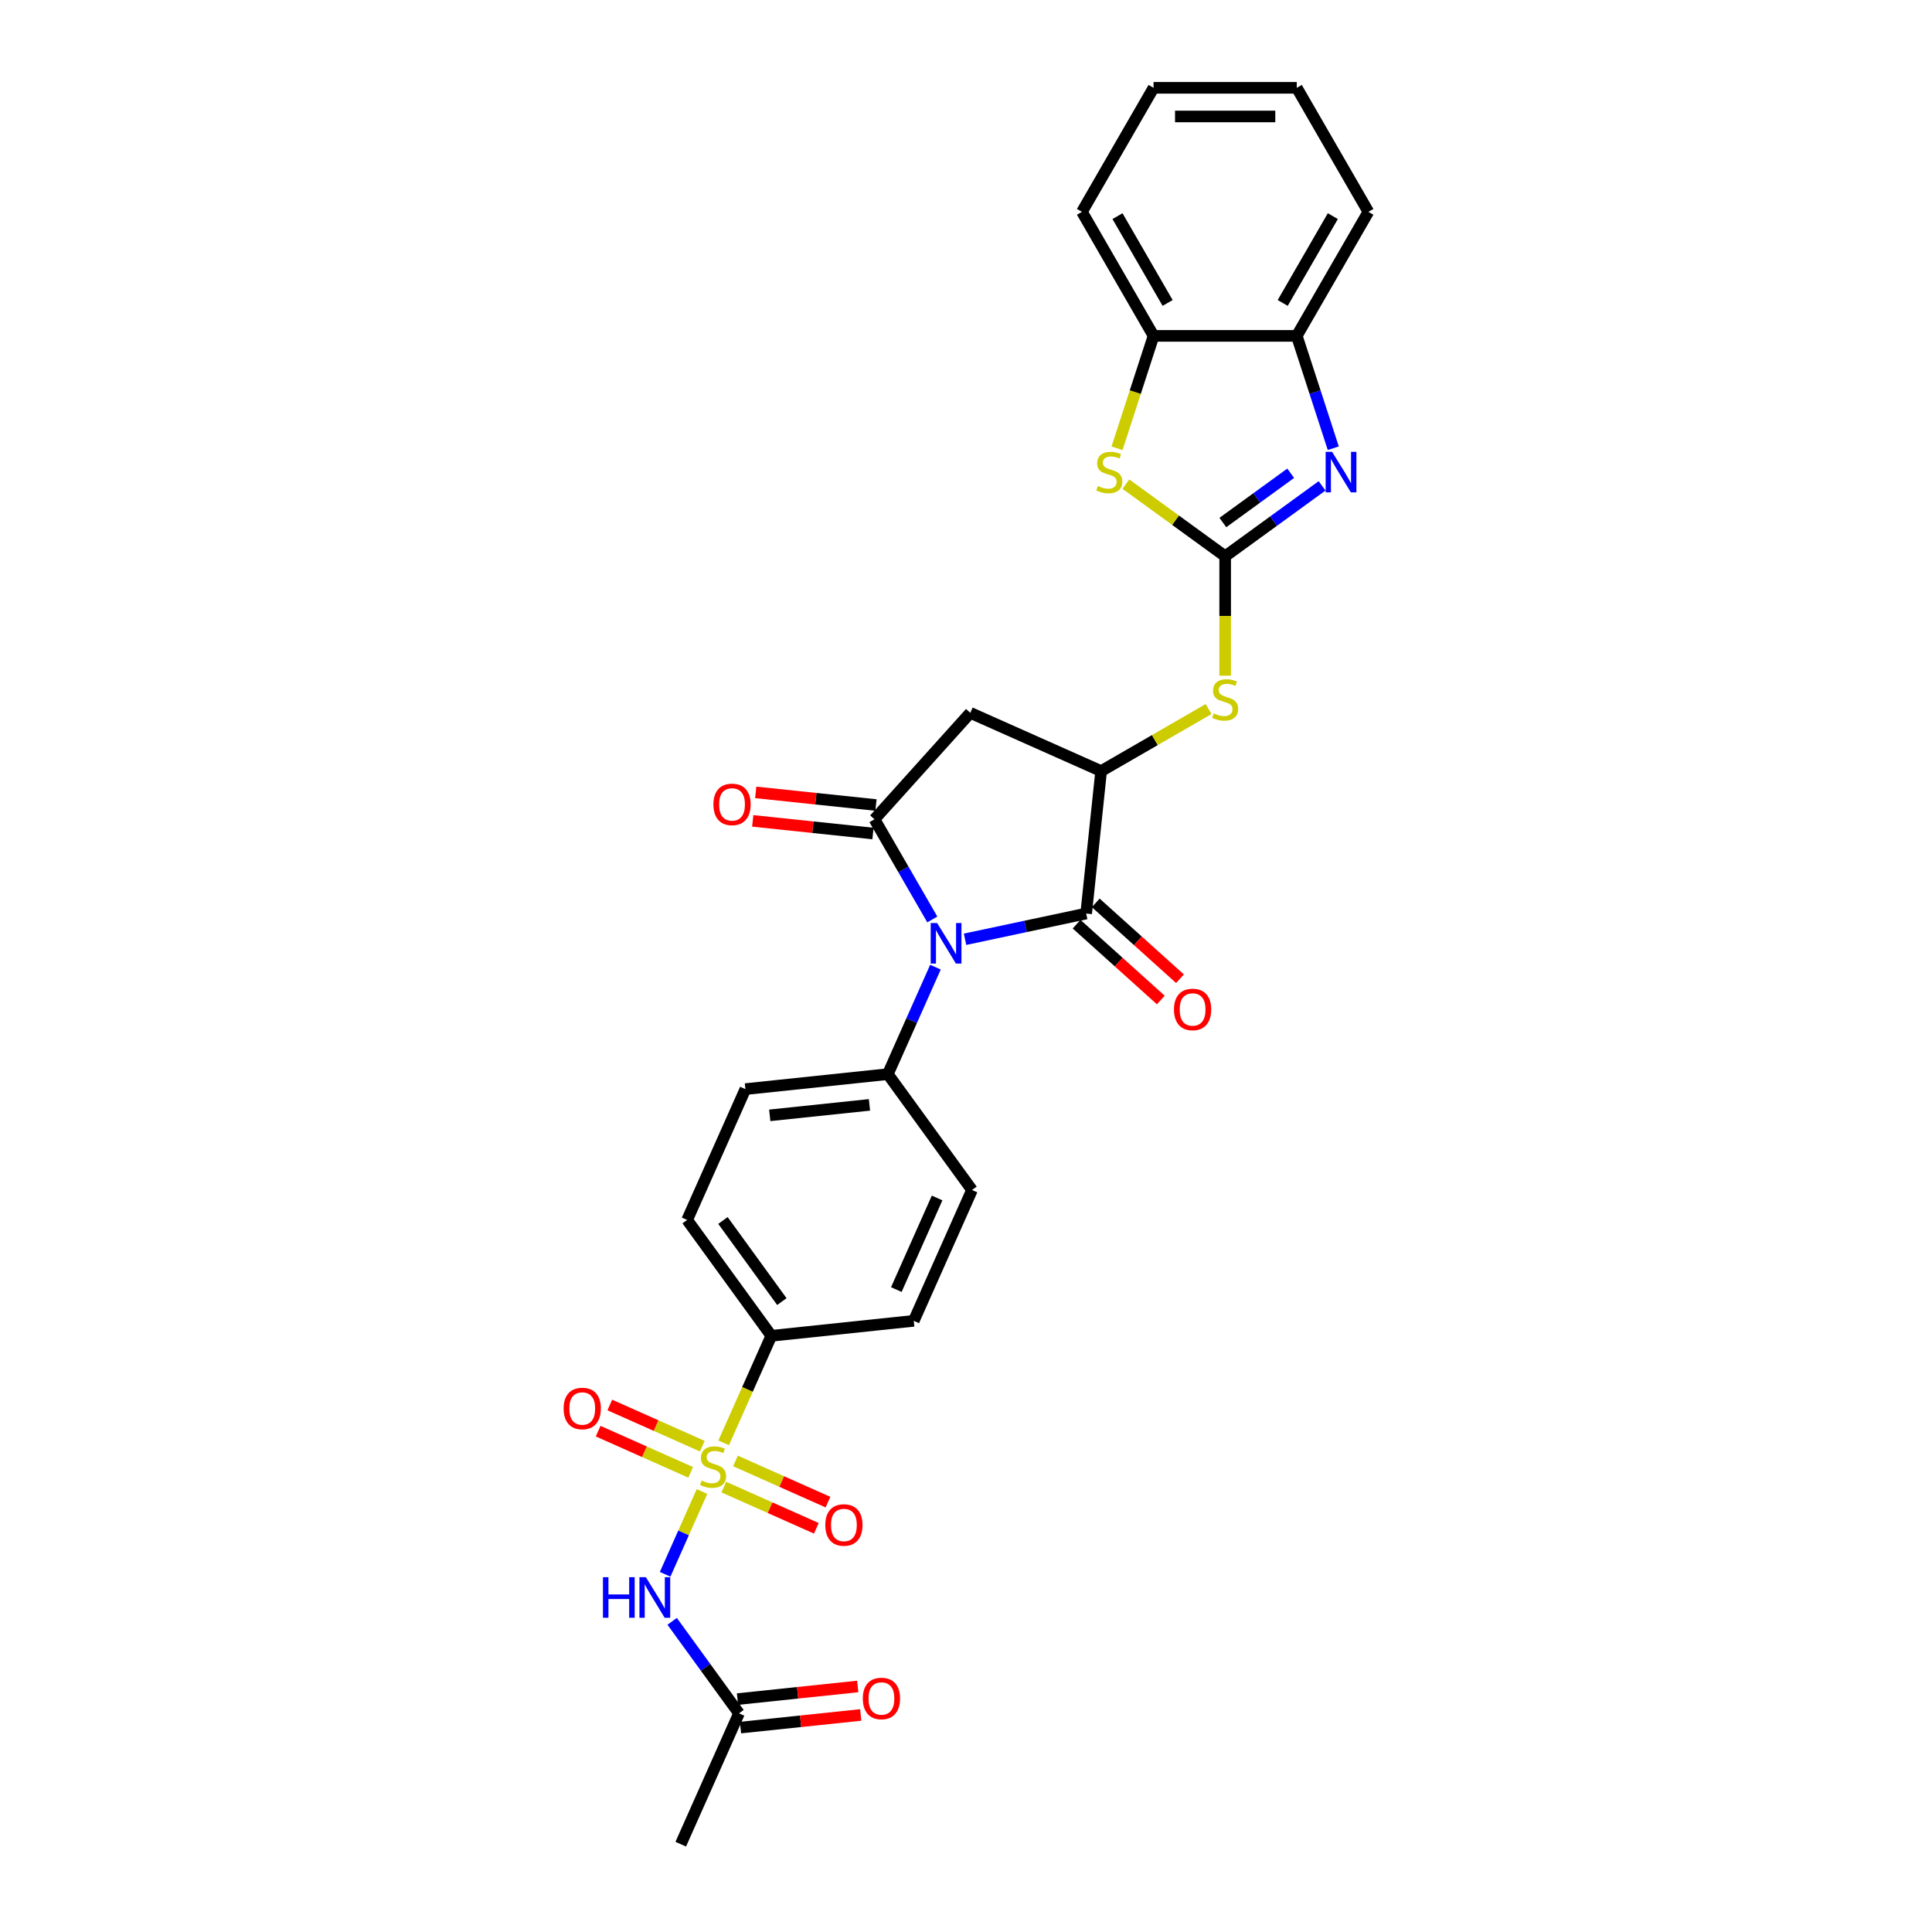 <?xml version='1.0' encoding='iso-8859-1'?>
<svg version='1.1' baseProfile='full'
              xmlns='http://www.w3.org/2000/svg'
                      xmlns:rdkit='http://www.rdkit.org/xml'
                      xmlns:xlink='http://www.w3.org/1999/xlink'
                  xml:space='preserve'
width='1000px' height='1000px' viewBox='0 0 1000 1000'>
<!-- END OF HEADER -->
<rect style='opacity:1.0;fill:#FFFFFF;stroke:none' width='1000' height='1000' x='0' y='0'> </rect>
<path class='bond-5' d='M 363.348,772.017 L 353.811,793.436' style='fill:none;fill-rule:evenodd;stroke:#CCCC00;stroke-width:6px;stroke-linecap:butt;stroke-linejoin:miter;stroke-opacity:1' />
<path class='bond-5' d='M 353.811,793.436 L 344.275,814.856' style='fill:none;fill-rule:evenodd;stroke:#0000FF;stroke-width:6px;stroke-linecap:butt;stroke-linejoin:miter;stroke-opacity:1' />
<path class='bond-11' d='M 374.57,746.813 L 386.902,719.113' style='fill:none;fill-rule:evenodd;stroke:#CCCC00;stroke-width:6px;stroke-linecap:butt;stroke-linejoin:miter;stroke-opacity:1' />
<path class='bond-11' d='M 386.902,719.113 L 399.235,691.413' style='fill:none;fill-rule:evenodd;stroke:#000000;stroke-width:6px;stroke-linecap:butt;stroke-linejoin:miter;stroke-opacity:1' />
<path class='bond-15' d='M 363.515,748.539 L 339.575,737.88' style='fill:none;fill-rule:evenodd;stroke:#CCCC00;stroke-width:6px;stroke-linecap:butt;stroke-linejoin:miter;stroke-opacity:1' />
<path class='bond-15' d='M 339.575,737.88 L 315.634,727.221' style='fill:none;fill-rule:evenodd;stroke:#FF0000;stroke-width:6px;stroke-linecap:butt;stroke-linejoin:miter;stroke-opacity:1' />
<path class='bond-15' d='M 357.485,762.083 L 333.544,751.424' style='fill:none;fill-rule:evenodd;stroke:#CCCC00;stroke-width:6px;stroke-linecap:butt;stroke-linejoin:miter;stroke-opacity:1' />
<path class='bond-15' d='M 333.544,751.424 L 309.604,740.765' style='fill:none;fill-rule:evenodd;stroke:#FF0000;stroke-width:6px;stroke-linecap:butt;stroke-linejoin:miter;stroke-opacity:1' />
<path class='bond-16' d='M 374.653,769.727 L 398.594,780.386' style='fill:none;fill-rule:evenodd;stroke:#CCCC00;stroke-width:6px;stroke-linecap:butt;stroke-linejoin:miter;stroke-opacity:1' />
<path class='bond-16' d='M 398.594,780.386 L 422.534,791.045' style='fill:none;fill-rule:evenodd;stroke:#FF0000;stroke-width:6px;stroke-linecap:butt;stroke-linejoin:miter;stroke-opacity:1' />
<path class='bond-16' d='M 380.683,756.183 L 404.624,766.842' style='fill:none;fill-rule:evenodd;stroke:#CCCC00;stroke-width:6px;stroke-linecap:butt;stroke-linejoin:miter;stroke-opacity:1' />
<path class='bond-16' d='M 404.624,766.842 L 428.565,777.501' style='fill:none;fill-rule:evenodd;stroke:#FF0000;stroke-width:6px;stroke-linecap:butt;stroke-linejoin:miter;stroke-opacity:1' />
<path class='bond-0' d='M 484.19,500.602 L 471.864,528.287' style='fill:none;fill-rule:evenodd;stroke:#0000FF;stroke-width:6px;stroke-linecap:butt;stroke-linejoin:miter;stroke-opacity:1' />
<path class='bond-0' d='M 471.864,528.287 L 459.537,555.972' style='fill:none;fill-rule:evenodd;stroke:#000000;stroke-width:6px;stroke-linecap:butt;stroke-linejoin:miter;stroke-opacity:1' />
<path class='bond-1' d='M 482.558,475.902 L 467.591,449.978' style='fill:none;fill-rule:evenodd;stroke:#0000FF;stroke-width:6px;stroke-linecap:butt;stroke-linejoin:miter;stroke-opacity:1' />
<path class='bond-1' d='M 467.591,449.978 L 452.624,424.054' style='fill:none;fill-rule:evenodd;stroke:#000000;stroke-width:6px;stroke-linecap:butt;stroke-linejoin:miter;stroke-opacity:1' />
<path class='bond-3' d='M 499.503,486.166 L 530.85,479.503' style='fill:none;fill-rule:evenodd;stroke:#0000FF;stroke-width:6px;stroke-linecap:butt;stroke-linejoin:miter;stroke-opacity:1' />
<path class='bond-3' d='M 530.85,479.503 L 562.198,472.84' style='fill:none;fill-rule:evenodd;stroke:#000000;stroke-width:6px;stroke-linecap:butt;stroke-linejoin:miter;stroke-opacity:1' />
<path class='bond-7' d='M 452.624,424.054 L 502.226,368.966' style='fill:none;fill-rule:evenodd;stroke:#000000;stroke-width:6px;stroke-linecap:butt;stroke-linejoin:miter;stroke-opacity:1' />
<path class='bond-17' d='M 453.399,416.682 L 422.282,413.411' style='fill:none;fill-rule:evenodd;stroke:#000000;stroke-width:6px;stroke-linecap:butt;stroke-linejoin:miter;stroke-opacity:1' />
<path class='bond-17' d='M 422.282,413.411 L 391.166,410.141' style='fill:none;fill-rule:evenodd;stroke:#FF0000;stroke-width:6px;stroke-linecap:butt;stroke-linejoin:miter;stroke-opacity:1' />
<path class='bond-17' d='M 451.849,431.426 L 420.732,428.156' style='fill:none;fill-rule:evenodd;stroke:#000000;stroke-width:6px;stroke-linecap:butt;stroke-linejoin:miter;stroke-opacity:1' />
<path class='bond-17' d='M 420.732,428.156 L 389.616,424.886' style='fill:none;fill-rule:evenodd;stroke:#FF0000;stroke-width:6px;stroke-linecap:butt;stroke-linejoin:miter;stroke-opacity:1' />
<path class='bond-2' d='M 634.144,287.923 L 634.144,318.827' style='fill:none;fill-rule:evenodd;stroke:#000000;stroke-width:6px;stroke-linecap:butt;stroke-linejoin:miter;stroke-opacity:1' />
<path class='bond-2' d='M 634.144,318.827 L 634.144,349.732' style='fill:none;fill-rule:evenodd;stroke:#CCCC00;stroke-width:6px;stroke-linecap:butt;stroke-linejoin:miter;stroke-opacity:1' />
<path class='bond-4' d='M 634.144,287.923 L 659.222,269.702' style='fill:none;fill-rule:evenodd;stroke:#000000;stroke-width:6px;stroke-linecap:butt;stroke-linejoin:miter;stroke-opacity:1' />
<path class='bond-4' d='M 659.222,269.702 L 684.301,251.482' style='fill:none;fill-rule:evenodd;stroke:#0000FF;stroke-width:6px;stroke-linecap:butt;stroke-linejoin:miter;stroke-opacity:1' />
<path class='bond-4' d='M 632.953,270.462 L 650.508,257.708' style='fill:none;fill-rule:evenodd;stroke:#000000;stroke-width:6px;stroke-linecap:butt;stroke-linejoin:miter;stroke-opacity:1' />
<path class='bond-4' d='M 650.508,257.708 L 668.063,244.954' style='fill:none;fill-rule:evenodd;stroke:#0000FF;stroke-width:6px;stroke-linecap:butt;stroke-linejoin:miter;stroke-opacity:1' />
<path class='bond-8' d='M 634.144,287.923 L 608.45,269.255' style='fill:none;fill-rule:evenodd;stroke:#000000;stroke-width:6px;stroke-linecap:butt;stroke-linejoin:miter;stroke-opacity:1' />
<path class='bond-8' d='M 608.45,269.255 L 582.756,250.588' style='fill:none;fill-rule:evenodd;stroke:#CCCC00;stroke-width:6px;stroke-linecap:butt;stroke-linejoin:miter;stroke-opacity:1' />
<path class='bond-6' d='M 562.198,472.84 L 569.946,399.117' style='fill:none;fill-rule:evenodd;stroke:#000000;stroke-width:6px;stroke-linecap:butt;stroke-linejoin:miter;stroke-opacity:1' />
<path class='bond-18' d='M 557.237,478.348 L 579.037,497.977' style='fill:none;fill-rule:evenodd;stroke:#000000;stroke-width:6px;stroke-linecap:butt;stroke-linejoin:miter;stroke-opacity:1' />
<path class='bond-18' d='M 579.037,497.977 L 600.836,517.605' style='fill:none;fill-rule:evenodd;stroke:#FF0000;stroke-width:6px;stroke-linecap:butt;stroke-linejoin:miter;stroke-opacity:1' />
<path class='bond-18' d='M 567.158,467.331 L 588.957,486.959' style='fill:none;fill-rule:evenodd;stroke:#000000;stroke-width:6px;stroke-linecap:butt;stroke-linejoin:miter;stroke-opacity:1' />
<path class='bond-18' d='M 588.957,486.959 L 610.756,506.587' style='fill:none;fill-rule:evenodd;stroke:#FF0000;stroke-width:6px;stroke-linecap:butt;stroke-linejoin:miter;stroke-opacity:1' />
<path class='bond-10' d='M 690.103,232.001 L 680.656,202.925' style='fill:none;fill-rule:evenodd;stroke:#0000FF;stroke-width:6px;stroke-linecap:butt;stroke-linejoin:miter;stroke-opacity:1' />
<path class='bond-10' d='M 680.656,202.925 L 671.208,173.85' style='fill:none;fill-rule:evenodd;stroke:#000000;stroke-width:6px;stroke-linecap:butt;stroke-linejoin:miter;stroke-opacity:1' />
<path class='bond-14' d='M 347.906,839.203 L 365.206,863.014' style='fill:none;fill-rule:evenodd;stroke:#0000FF;stroke-width:6px;stroke-linecap:butt;stroke-linejoin:miter;stroke-opacity:1' />
<path class='bond-14' d='M 365.206,863.014 L 382.505,886.825' style='fill:none;fill-rule:evenodd;stroke:#000000;stroke-width:6px;stroke-linecap:butt;stroke-linejoin:miter;stroke-opacity:1' />
<path class='bond-9' d='M 569.946,399.117 L 597.753,383.062' style='fill:none;fill-rule:evenodd;stroke:#000000;stroke-width:6px;stroke-linecap:butt;stroke-linejoin:miter;stroke-opacity:1' />
<path class='bond-9' d='M 597.753,383.062 L 625.56,367.008' style='fill:none;fill-rule:evenodd;stroke:#CCCC00;stroke-width:6px;stroke-linecap:butt;stroke-linejoin:miter;stroke-opacity:1' />
<path class='bond-30' d='M 569.946,399.117 L 502.226,368.966' style='fill:none;fill-rule:evenodd;stroke:#000000;stroke-width:6px;stroke-linecap:butt;stroke-linejoin:miter;stroke-opacity:1' />
<path class='bond-12' d='M 578.175,232.031 L 587.627,202.94' style='fill:none;fill-rule:evenodd;stroke:#CCCC00;stroke-width:6px;stroke-linecap:butt;stroke-linejoin:miter;stroke-opacity:1' />
<path class='bond-12' d='M 587.627,202.94 L 597.079,173.85' style='fill:none;fill-rule:evenodd;stroke:#000000;stroke-width:6px;stroke-linecap:butt;stroke-linejoin:miter;stroke-opacity:1' />
<path class='bond-24' d='M 671.208,173.85 L 708.273,109.652' style='fill:none;fill-rule:evenodd;stroke:#000000;stroke-width:6px;stroke-linecap:butt;stroke-linejoin:miter;stroke-opacity:1' />
<path class='bond-24' d='M 663.928,156.807 L 689.874,111.869' style='fill:none;fill-rule:evenodd;stroke:#000000;stroke-width:6px;stroke-linecap:butt;stroke-linejoin:miter;stroke-opacity:1' />
<path class='bond-31' d='M 671.208,173.85 L 597.079,173.85' style='fill:none;fill-rule:evenodd;stroke:#000000;stroke-width:6px;stroke-linecap:butt;stroke-linejoin:miter;stroke-opacity:1' />
<path class='bond-20' d='M 399.235,691.413 L 355.663,631.441' style='fill:none;fill-rule:evenodd;stroke:#000000;stroke-width:6px;stroke-linecap:butt;stroke-linejoin:miter;stroke-opacity:1' />
<path class='bond-20' d='M 404.694,673.703 L 374.193,631.722' style='fill:none;fill-rule:evenodd;stroke:#000000;stroke-width:6px;stroke-linecap:butt;stroke-linejoin:miter;stroke-opacity:1' />
<path class='bond-21' d='M 399.235,691.413 L 472.958,683.664' style='fill:none;fill-rule:evenodd;stroke:#000000;stroke-width:6px;stroke-linecap:butt;stroke-linejoin:miter;stroke-opacity:1' />
<path class='bond-25' d='M 597.079,173.85 L 560.015,109.652' style='fill:none;fill-rule:evenodd;stroke:#000000;stroke-width:6px;stroke-linecap:butt;stroke-linejoin:miter;stroke-opacity:1' />
<path class='bond-25' d='M 604.359,156.807 L 578.414,111.869' style='fill:none;fill-rule:evenodd;stroke:#000000;stroke-width:6px;stroke-linecap:butt;stroke-linejoin:miter;stroke-opacity:1' />
<path class='bond-13' d='M 459.537,555.972 L 503.109,615.944' style='fill:none;fill-rule:evenodd;stroke:#000000;stroke-width:6px;stroke-linecap:butt;stroke-linejoin:miter;stroke-opacity:1' />
<path class='bond-29' d='M 459.537,555.972 L 385.814,563.721' style='fill:none;fill-rule:evenodd;stroke:#000000;stroke-width:6px;stroke-linecap:butt;stroke-linejoin:miter;stroke-opacity:1' />
<path class='bond-29' d='M 450.029,571.879 L 398.422,577.303' style='fill:none;fill-rule:evenodd;stroke:#000000;stroke-width:6px;stroke-linecap:butt;stroke-linejoin:miter;stroke-opacity:1' />
<path class='bond-19' d='M 383.28,894.197 L 414.397,890.927' style='fill:none;fill-rule:evenodd;stroke:#000000;stroke-width:6px;stroke-linecap:butt;stroke-linejoin:miter;stroke-opacity:1' />
<path class='bond-19' d='M 414.397,890.927 L 445.513,887.656' style='fill:none;fill-rule:evenodd;stroke:#FF0000;stroke-width:6px;stroke-linecap:butt;stroke-linejoin:miter;stroke-opacity:1' />
<path class='bond-19' d='M 381.73,879.453 L 412.847,876.182' style='fill:none;fill-rule:evenodd;stroke:#000000;stroke-width:6px;stroke-linecap:butt;stroke-linejoin:miter;stroke-opacity:1' />
<path class='bond-19' d='M 412.847,876.182 L 443.963,872.912' style='fill:none;fill-rule:evenodd;stroke:#FF0000;stroke-width:6px;stroke-linecap:butt;stroke-linejoin:miter;stroke-opacity:1' />
<path class='bond-26' d='M 382.505,886.825 L 352.354,954.545' style='fill:none;fill-rule:evenodd;stroke:#000000;stroke-width:6px;stroke-linecap:butt;stroke-linejoin:miter;stroke-opacity:1' />
<path class='bond-23' d='M 355.663,631.441 L 385.814,563.721' style='fill:none;fill-rule:evenodd;stroke:#000000;stroke-width:6px;stroke-linecap:butt;stroke-linejoin:miter;stroke-opacity:1' />
<path class='bond-22' d='M 472.958,683.664 L 503.109,615.944' style='fill:none;fill-rule:evenodd;stroke:#000000;stroke-width:6px;stroke-linecap:butt;stroke-linejoin:miter;stroke-opacity:1' />
<path class='bond-22' d='M 463.937,667.476 L 485.043,620.072' style='fill:none;fill-rule:evenodd;stroke:#000000;stroke-width:6px;stroke-linecap:butt;stroke-linejoin:miter;stroke-opacity:1' />
<path class='bond-28' d='M 708.273,109.652 L 671.208,45.455' style='fill:none;fill-rule:evenodd;stroke:#000000;stroke-width:6px;stroke-linecap:butt;stroke-linejoin:miter;stroke-opacity:1' />
<path class='bond-27' d='M 560.015,109.652 L 597.079,45.455' style='fill:none;fill-rule:evenodd;stroke:#000000;stroke-width:6px;stroke-linecap:butt;stroke-linejoin:miter;stroke-opacity:1' />
<path class='bond-32' d='M 597.079,45.455 L 671.208,45.455' style='fill:none;fill-rule:evenodd;stroke:#000000;stroke-width:6px;stroke-linecap:butt;stroke-linejoin:miter;stroke-opacity:1' />
<path class='bond-32' d='M 608.199,60.28 L 660.089,60.28' style='fill:none;fill-rule:evenodd;stroke:#000000;stroke-width:6px;stroke-linecap:butt;stroke-linejoin:miter;stroke-opacity:1' />
<path  class='atom-0' d='M 363.154 766.338
Q 363.391 766.427, 364.37 766.843
Q 365.348 767.258, 366.416 767.525
Q 367.513 767.762, 368.58 767.762
Q 370.567 767.762, 371.723 766.813
Q 372.88 765.834, 372.88 764.144
Q 372.88 762.988, 372.287 762.276
Q 371.723 761.565, 370.834 761.179
Q 369.944 760.794, 368.462 760.349
Q 366.593 759.785, 365.467 759.252
Q 364.37 758.718, 363.569 757.591
Q 362.798 756.464, 362.798 754.567
Q 362.798 751.928, 364.577 750.297
Q 366.386 748.666, 369.944 748.666
Q 372.376 748.666, 375.133 749.823
L 374.451 752.106
Q 371.931 751.068, 370.033 751.068
Q 367.987 751.068, 366.86 751.928
Q 365.734 752.758, 365.763 754.211
Q 365.763 755.338, 366.327 756.02
Q 366.92 756.702, 367.75 757.087
Q 368.61 757.473, 370.033 757.917
Q 371.931 758.51, 373.058 759.103
Q 374.184 759.697, 374.985 760.912
Q 375.815 762.098, 375.815 764.144
Q 375.815 767.05, 373.858 768.622
Q 371.931 770.164, 368.699 770.164
Q 366.831 770.164, 365.407 769.748
Q 364.014 769.363, 362.353 768.681
L 363.154 766.338
' fill='#CCCC00'/>
<path  class='atom-1' d='M 485.048 477.755
L 491.927 488.875
Q 492.609 489.972, 493.706 491.958
Q 494.803 493.945, 494.863 494.064
L 494.863 477.755
L 497.65 477.755
L 497.65 498.749
L 494.774 498.749
L 487.39 486.591
Q 486.53 485.168, 485.611 483.537
Q 484.722 481.906, 484.455 481.402
L 484.455 498.749
L 481.727 498.749
L 481.727 477.755
L 485.048 477.755
' fill='#0000FF'/>
<path  class='atom-5' d='M 689.475 233.854
L 696.354 244.974
Q 697.036 246.071, 698.133 248.057
Q 699.23 250.044, 699.29 250.163
L 699.29 233.854
L 702.077 233.854
L 702.077 254.848
L 699.201 254.848
L 691.817 242.69
Q 690.958 241.267, 690.038 239.636
Q 689.149 238.005, 688.882 237.501
L 688.882 254.848
L 686.154 254.848
L 686.154 233.854
L 689.475 233.854
' fill='#0000FF'/>
<path  class='atom-6' d='M 312.084 816.357
L 314.93 816.357
L 314.93 825.282
L 325.664 825.282
L 325.664 816.357
L 328.511 816.357
L 328.511 837.35
L 325.664 837.35
L 325.664 827.654
L 314.93 827.654
L 314.93 837.35
L 312.084 837.35
L 312.084 816.357
' fill='#0000FF'/>
<path  class='atom-6' d='M 334.293 816.357
L 341.172 827.476
Q 341.854 828.573, 342.951 830.56
Q 344.048 832.547, 344.107 832.665
L 344.107 816.357
L 346.895 816.357
L 346.895 837.35
L 344.018 837.35
L 336.635 825.193
Q 335.775 823.77, 334.856 822.139
Q 333.967 820.508, 333.7 820.004
L 333.7 837.35
L 330.972 837.35
L 330.972 816.357
L 334.293 816.357
' fill='#0000FF'/>
<path  class='atom-9' d='M 568.242 251.556
Q 568.479 251.645, 569.457 252.06
Q 570.436 252.475, 571.503 252.742
Q 572.601 252.98, 573.668 252.98
Q 575.655 252.98, 576.811 252.031
Q 577.967 251.052, 577.967 249.362
Q 577.967 248.206, 577.374 247.494
Q 576.811 246.782, 575.922 246.397
Q 575.032 246.011, 573.549 245.567
Q 571.681 245.003, 570.555 244.47
Q 569.457 243.936, 568.657 242.809
Q 567.886 241.682, 567.886 239.785
Q 567.886 237.146, 569.665 235.515
Q 571.474 233.884, 575.032 233.884
Q 577.463 233.884, 580.221 235.04
L 579.539 237.323
Q 577.019 236.286, 575.121 236.286
Q 573.075 236.286, 571.948 237.146
Q 570.821 237.976, 570.851 239.429
Q 570.851 240.555, 571.414 241.237
Q 572.008 241.919, 572.838 242.305
Q 573.698 242.69, 575.121 243.135
Q 577.019 243.728, 578.145 244.321
Q 579.272 244.914, 580.073 246.13
Q 580.903 247.316, 580.903 249.362
Q 580.903 252.268, 578.946 253.839
Q 577.019 255.381, 573.787 255.381
Q 571.919 255.381, 570.495 254.966
Q 569.102 254.581, 567.441 253.899
L 568.242 251.556
' fill='#CCCC00'/>
<path  class='atom-10' d='M 628.213 369.257
Q 628.451 369.346, 629.429 369.761
Q 630.408 370.177, 631.475 370.443
Q 632.572 370.681, 633.64 370.681
Q 635.626 370.681, 636.783 369.732
Q 637.939 368.753, 637.939 367.063
Q 637.939 365.907, 637.346 365.195
Q 636.783 364.483, 635.893 364.098
Q 635.004 363.712, 633.521 363.268
Q 631.653 362.704, 630.526 362.171
Q 629.429 361.637, 628.629 360.51
Q 627.858 359.383, 627.858 357.486
Q 627.858 354.847, 629.637 353.216
Q 631.445 351.585, 635.004 351.585
Q 637.435 351.585, 640.193 352.741
L 639.511 355.025
Q 636.99 353.987, 635.093 353.987
Q 633.047 353.987, 631.92 354.847
Q 630.793 355.677, 630.823 357.13
Q 630.823 358.257, 631.386 358.939
Q 631.979 359.621, 632.809 360.006
Q 633.669 360.392, 635.093 360.836
Q 636.99 361.429, 638.117 362.022
Q 639.244 362.615, 640.044 363.831
Q 640.875 365.017, 640.875 367.063
Q 640.875 369.969, 638.918 371.541
Q 636.99 373.082, 633.758 373.082
Q 631.89 373.082, 630.467 372.667
Q 629.073 372.282, 627.413 371.6
L 628.213 369.257
' fill='#CCCC00'/>
<path  class='atom-16' d='M 291.727 729.041
Q 291.727 724.001, 294.218 721.184
Q 296.709 718.367, 301.364 718.367
Q 306.019 718.367, 308.51 721.184
Q 311.001 724.001, 311.001 729.041
Q 311.001 734.141, 308.48 737.047
Q 305.96 739.924, 301.364 739.924
Q 296.738 739.924, 294.218 737.047
Q 291.727 734.171, 291.727 729.041
M 301.364 737.551
Q 304.566 737.551, 306.286 735.417
Q 308.036 733.252, 308.036 729.041
Q 308.036 724.92, 306.286 722.844
Q 304.566 720.739, 301.364 720.739
Q 298.162 720.739, 296.412 722.815
Q 294.692 724.89, 294.692 729.041
Q 294.692 733.282, 296.412 735.417
Q 298.162 737.551, 301.364 737.551
' fill='#FF0000'/>
<path  class='atom-17' d='M 427.168 789.343
Q 427.168 784.303, 429.658 781.486
Q 432.149 778.669, 436.805 778.669
Q 441.46 778.669, 443.951 781.486
Q 446.441 784.303, 446.441 789.343
Q 446.441 794.444, 443.921 797.349
Q 441.401 800.226, 436.805 800.226
Q 432.179 800.226, 429.658 797.349
Q 427.168 794.473, 427.168 789.343
M 436.805 797.853
Q 440.007 797.853, 441.727 795.719
Q 443.476 793.554, 443.476 789.343
Q 443.476 785.222, 441.727 783.146
Q 440.007 781.041, 436.805 781.041
Q 433.602 781.041, 431.853 783.117
Q 430.133 785.192, 430.133 789.343
Q 430.133 793.584, 431.853 795.719
Q 433.602 797.853, 436.805 797.853
' fill='#FF0000'/>
<path  class='atom-18' d='M 369.264 416.365
Q 369.264 411.324, 371.755 408.507
Q 374.245 405.69, 378.901 405.69
Q 383.556 405.69, 386.047 408.507
Q 388.538 411.324, 388.538 416.365
Q 388.538 421.465, 386.017 424.371
Q 383.497 427.247, 378.901 427.247
Q 374.275 427.247, 371.755 424.371
Q 369.264 421.495, 369.264 416.365
M 378.901 424.875
Q 382.103 424.875, 383.823 422.74
Q 385.572 420.575, 385.572 416.365
Q 385.572 412.243, 383.823 410.168
Q 382.103 408.062, 378.901 408.062
Q 375.698 408.062, 373.949 410.138
Q 372.229 412.214, 372.229 416.365
Q 372.229 420.605, 373.949 422.74
Q 375.698 424.875, 378.901 424.875
' fill='#FF0000'/>
<path  class='atom-19' d='M 607.649 522.501
Q 607.649 517.46, 610.14 514.643
Q 612.631 511.826, 617.286 511.826
Q 621.941 511.826, 624.432 514.643
Q 626.923 517.46, 626.923 522.501
Q 626.923 527.601, 624.403 530.507
Q 621.882 533.383, 617.286 533.383
Q 612.661 533.383, 610.14 530.507
Q 607.649 527.631, 607.649 522.501
M 617.286 531.011
Q 620.489 531.011, 622.208 528.876
Q 623.958 526.711, 623.958 522.501
Q 623.958 518.379, 622.208 516.304
Q 620.489 514.198, 617.286 514.198
Q 614.084 514.198, 612.334 516.274
Q 610.615 518.35, 610.615 522.501
Q 610.615 526.741, 612.334 528.876
Q 614.084 531.011, 617.286 531.011
' fill='#FF0000'/>
<path  class='atom-20' d='M 446.591 879.136
Q 446.591 874.095, 449.082 871.278
Q 451.573 868.461, 456.228 868.461
Q 460.883 868.461, 463.374 871.278
Q 465.865 874.095, 465.865 879.136
Q 465.865 884.236, 463.345 887.142
Q 460.824 890.018, 456.228 890.018
Q 451.603 890.018, 449.082 887.142
Q 446.591 884.266, 446.591 879.136
M 456.228 887.646
Q 459.431 887.646, 461.15 885.511
Q 462.9 883.346, 462.9 879.136
Q 462.9 875.014, 461.15 872.939
Q 459.431 870.833, 456.228 870.833
Q 453.026 870.833, 451.276 872.909
Q 449.557 874.985, 449.557 879.136
Q 449.557 883.376, 451.276 885.511
Q 453.026 887.646, 456.228 887.646
' fill='#FF0000'/>
</svg>
